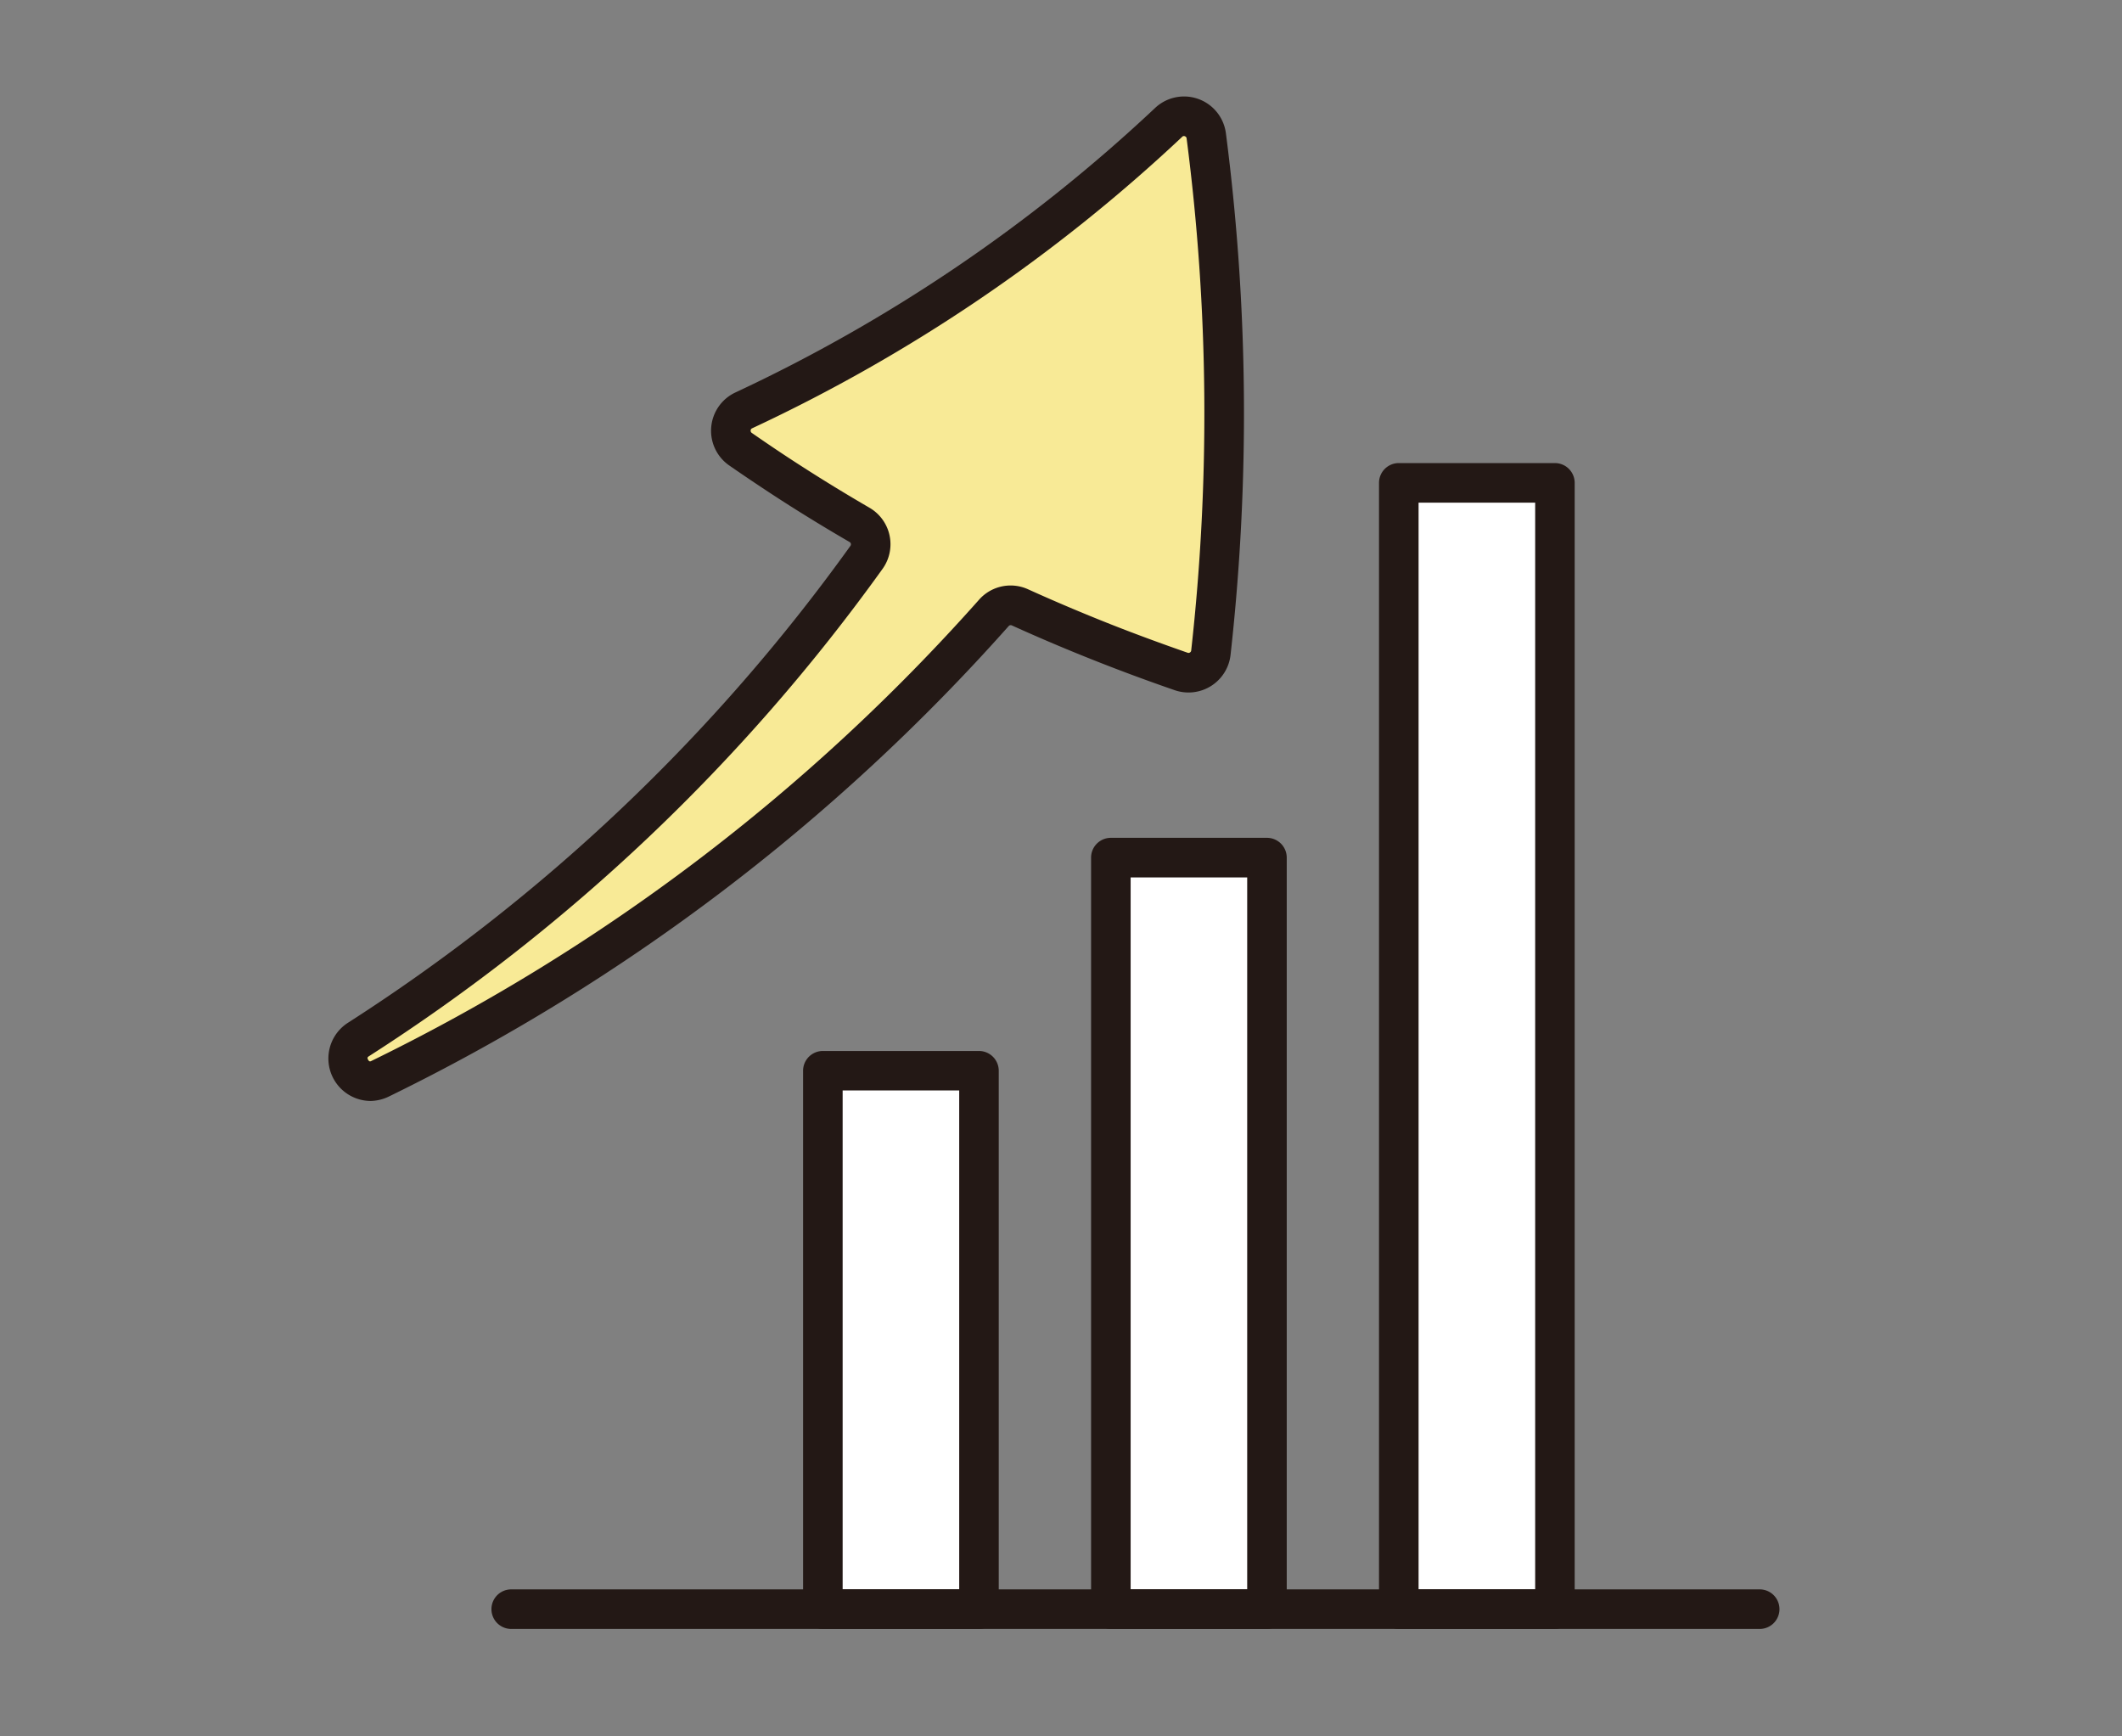 <?xml version="1.0" encoding="utf-8"?><svg xmlns="http://www.w3.org/2000/svg" xmlns:xlink="http://www.w3.org/1999/xlink" width="110" height="90" viewBox="0 0 110 90">
  <rect x="0" y="0" width="110" height="90" fill="#808080" stroke="none"/>
  <defs>
    <clipPath id="clip-path">
      <rect id="長方形_164" data-name="長方形 164" width="110" height="90" transform="translate(13510 1970)" fill="#fff" stroke="#707070" stroke-width="1"/>
    </clipPath>
  </defs>
  <g id="マスクグループ_10" data-name="マスクグループ 10" transform="translate(-13510 -1970)" clip-path="url(#clip-path)">
    <g id="グループ_117" data-name="グループ 117" transform="translate(-2.378 -56.569)">
      <rect id="長方形_152" data-name="長方形 152" width="8.093" height="27.911" transform="translate(13555.033 2082.063)" fill="#fff"/>
      <path id="パス_338" data-name="パス 338" d="M263.258,408.432h-8.093a1.026,1.026,0,0,1-1.025-1.025V379.5a1.026,1.026,0,0,1,1.025-1.025h8.093a1.026,1.026,0,0,1,1.025,1.025v27.911A1.026,1.026,0,0,1,263.258,408.432Zm-7.067-2.051h6.042V380.521h-6.042Z" transform="translate(13299.868 1702.568)" fill="#231815"/>
      <rect id="長方形_153" data-name="長方形 153" width="8.093" height="38.954" transform="translate(13569.96 2071.021)" fill="#fff"/>
      <path id="パス_339" data-name="パス 339" d="M345.8,358.414h-8.093a1.026,1.026,0,0,1-1.025-1.025V318.435a1.026,1.026,0,0,1,1.025-1.025H345.8a1.026,1.026,0,0,1,1.025,1.025v38.954A1.026,1.026,0,0,1,345.8,358.414Zm-7.067-2.051h6.042v-36.9h-6.042Z" transform="translate(13232.255 1752.585)" fill="#231815"/>
      <rect id="長方形_154" data-name="長方形 154" width="8.093" height="58.378" transform="translate(13584.887 2051.597)" fill="#fff"/>
      <path id="パス_340" data-name="パス 340" d="M428.348,270.429h-8.093a1.026,1.026,0,0,1-1.025-1.025V211.025A1.026,1.026,0,0,1,420.255,210h8.093a1.026,1.026,0,0,1,1.025,1.025V269.4a1.026,1.026,0,0,1-1.025,1.025Zm-7.067-2.051h6.044V212.051h-6.044Z" transform="translate(13164.633 1840.571)" fill="#231815"/>
      <path id="パス_328" data-name="パス 328" d="M230.562,534.861H165.845a1.025,1.025,0,1,1,0-2.051h64.717a1.025,1.025,0,0,1,0,2.051Z" transform="translate(13373.034 1576.139)" fill="#231815"/>
      <path id="パス_329" data-name="パス 329" d="M166.192,110.892a84.167,84.167,0,0,1-22.03,14.93A1.163,1.163,0,0,0,144,127.83q1.316.914,2.678,1.792,1.709,1.1,3.49,2.132a1.163,1.163,0,0,1,.365,1.68,97.068,97.068,0,0,1-26.349,25,1.164,1.164,0,0,0,1.148,2.02,102.178,102.178,0,0,0,31.794-24.13,1.166,1.166,0,0,1,1.362-.295q2.138.968,4.357,1.843,1.969.776,4,1.479a1.166,1.166,0,0,0,1.539-.977,111.938,111.938,0,0,0-.239-26.786,1.164,1.164,0,0,0-1.951-.7Z" transform="translate(13406.771 1922.018)" fill="#f8ea96"/>
      <path id="パス_330" data-name="パス 330" d="M120.117,156.987a2.2,2.2,0,0,1-1.156-4.038,95.452,95.452,0,0,0,26.07-24.734.13.13,0,0,0,.022-.109.132.132,0,0,0-.067-.09c-1.192-.691-2.38-1.416-3.53-2.156-.913-.588-1.825-1.2-2.709-1.812a2.19,2.19,0,0,1,.315-3.78,83.018,83.018,0,0,0,21.763-14.75h0a2.188,2.188,0,0,1,3.669,1.311,112.962,112.962,0,0,1,.242,27.032,2.193,2.193,0,0,1-2.894,1.836c-1.356-.468-2.718-.971-4.042-1.494-1.481-.584-2.964-1.212-4.4-1.863a.142.142,0,0,0-.168.036,103.929,103.929,0,0,1-32.112,24.374,2.28,2.28,0,0,1-1,.239Zm42.115-49.976a85.027,85.027,0,0,1-22.3,15.113.124.124,0,0,0-.074.108.135.135,0,0,0,.06.13c.864.6,1.756,1.2,2.648,1.77,1.123.722,2.284,1.43,3.45,2.107a2.187,2.187,0,0,1,.687,3.159,97.5,97.5,0,0,1-26.626,25.267c-.065.043-.114.074-.049.188s.116.089.184.054a101.843,101.843,0,0,0,31.474-23.886,2.182,2.182,0,0,1,2.555-.553c1.409.638,2.859,1.251,4.311,1.825,1.3.512,2.629,1,3.959,1.463a.133.133,0,0,0,.119-.014.135.135,0,0,0,.065-.1,110.927,110.927,0,0,0-.237-26.541.13.13,0,0,0-.092-.116.125.125,0,0,0-.139.029h0Z" transform="translate(13411.432 1926.646)" fill="#231815"/>
    </g>
  </g>
</svg>
